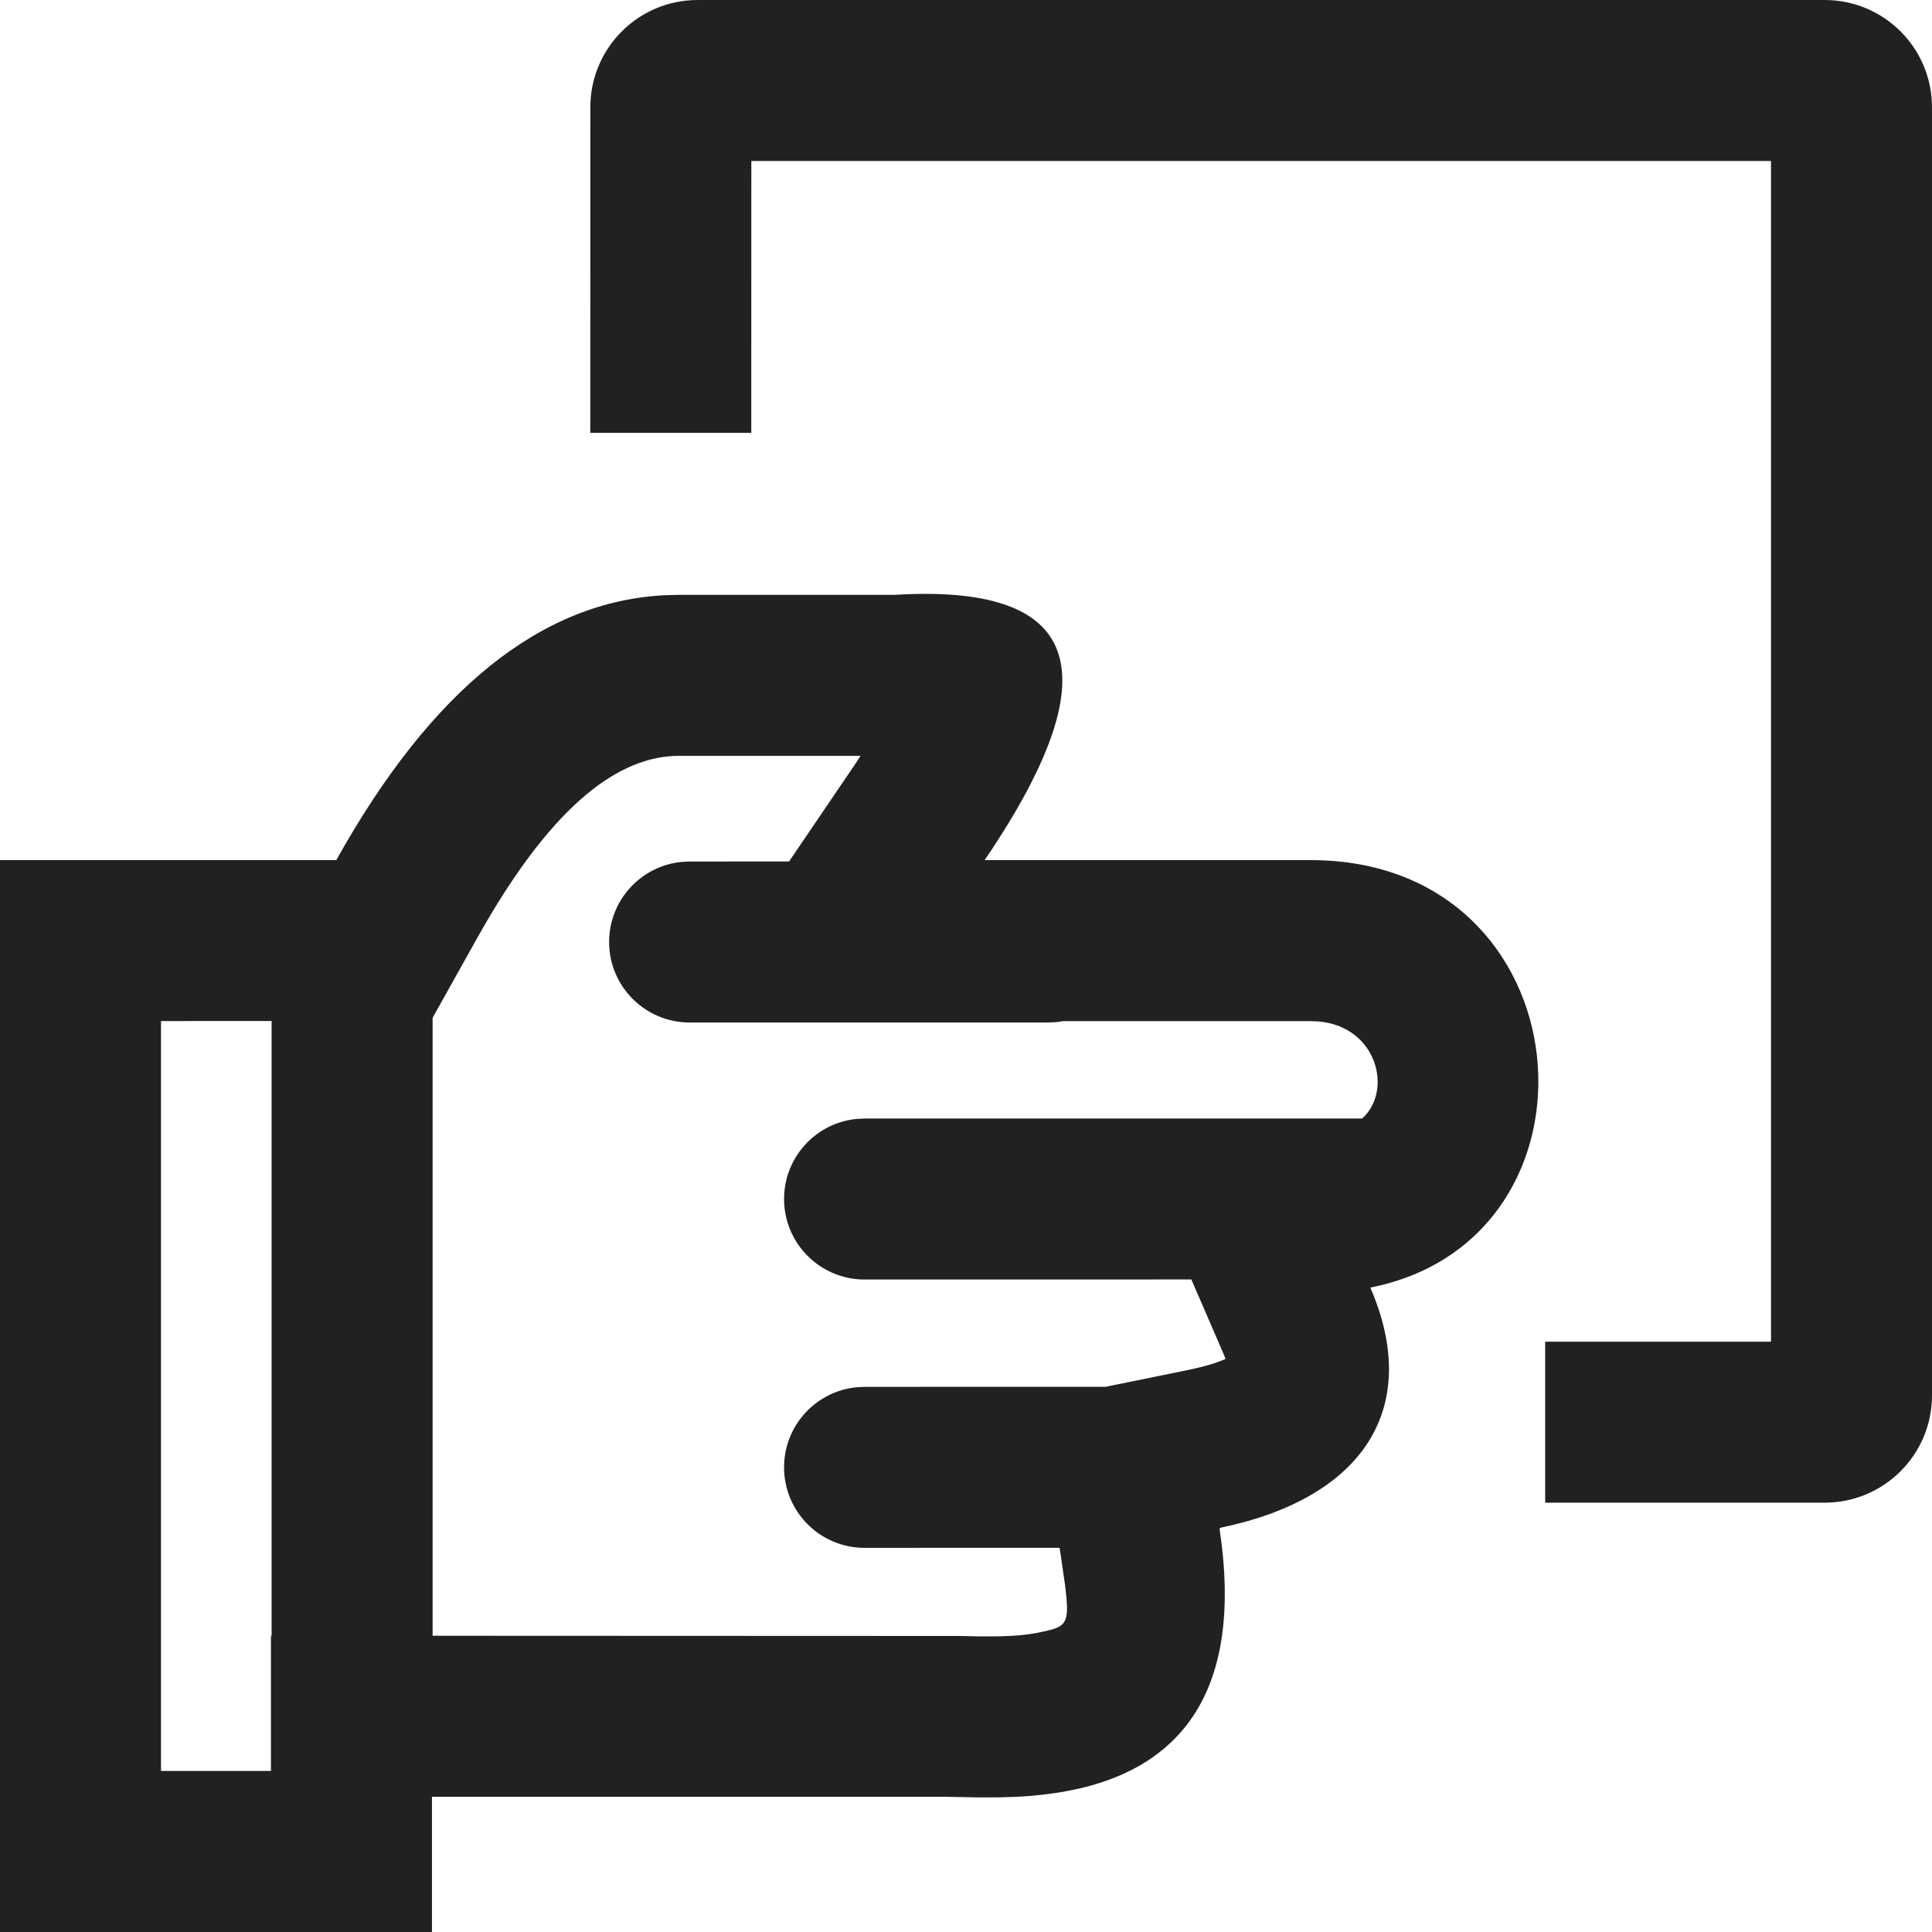 <?xml version="1.0" encoding="UTF-8"?>
<svg width="36px" height="36px" viewBox="0 0 36 36" version="1.1" xmlns="http://www.w3.org/2000/svg" xmlns:xlink="http://www.w3.org/1999/xlink">
    <title>50EC5C84-54E9-4E00-8E50-F20A4CCC0FE0</title>
    <g id="Page-1" stroke="none" stroke-width="1" fill="none" fill-rule="evenodd">
        <g id="PlayBook" transform="translate(-267, -5328)">
            <g id="Group-12" transform="translate(267, 5328)">
                <rect id="Rectangle" x="0" y="0" width="36" height="36"></rect>
                <path d="M18.487,15.819 L18.347,16.027 L24.423,16.027 C29.579,16.027 30.137,23.086 25.534,23.992 C26.496,26.212 25.428,27.909 22.747,28.466 C22.74,28.472 22.733,28.478 22.726,28.485 L22.723,28.475 L22.76,28.747 C23.151,31.911 21.629,32.98 20.096,33.33 L19.834,33.383 C19.79,33.391 19.746,33.398 19.703,33.405 L19.444,33.44 L19.19,33.465 L18.944,33.481 L18.592,33.492 L18.169,33.491 L17.601,33.48 L8.049,33.48 L8.049,36 L3.73034936e-14,36 L3.73034936e-14,16.027 L6.266,16.027 C8.044,12.842 10.093,11.196 12.413,11.09 L12.654,11.084 L16.677,11.084 C20.102,10.877 20.705,12.455 18.487,15.819 Z M5.061,19.025 L3,19.026 L3,32.999 L5.049,32.999 L5.049,30.48 L5.061,30.479 L5.061,19.025 Z M16.035,14.084 L12.654,14.084 C11.539,14.084 10.339,14.981 9.037,17.224 L8.886,17.489 L8.061,18.965 L8.061,30.48 L17.879,30.484 L18.239,30.492 L18.603,30.491 C18.881,30.486 19.101,30.467 19.3,30.431 L19.487,30.392 L19.608,30.361 C19.845,30.292 19.911,30.192 19.871,29.761 L19.846,29.537 L19.757,28.923 L19.743,28.841 L16.11,28.842 C15.282,28.842 14.61,28.17 14.61,27.342 C14.61,26.562 15.205,25.921 15.966,25.849 L16.11,25.842 L20.601,25.841 L22.122,25.531 C22.354,25.484 22.532,25.434 22.663,25.39 L22.835,25.324 L22.821,25.283 L22.781,25.185 L22.199,23.841 L16.11,23.842 C15.282,23.842 14.61,23.17 14.61,22.342 C14.61,21.562 15.205,20.921 15.966,20.849 L16.11,20.842 L25.382,20.842 C25.955,20.331 25.671,19.131 24.568,19.033 L24.423,19.027 L19.811,19.027 C19.767,19.035 19.723,19.042 19.678,19.046 L19.533,19.053 L12.85,19.053 C12.022,19.053 11.35,18.381 11.35,17.553 C11.35,16.773 11.945,16.132 12.706,16.06 L12.85,16.053 L14.703,16.052 L15.941,14.229 L16.035,14.084 Z M34,1.0658141e-14 C35.105,1.0658141e-14 36,0.895 36,2 L36,26 C36,27.105 35.105,28 34,28 L28.792,28 L28.792,25 L33,25 L33,3 L14,3 L13.999,8.066 L10.999,8.066 L11,2 C11,0.895 11.895,1.0658141e-14 13,1.0658141e-14 L34,1.0658141e-14 Z" id="Combined-Shape" fill="#212121" fill-rule="nonzero"></path>
            </g>
        </g>
    </g>
</svg>